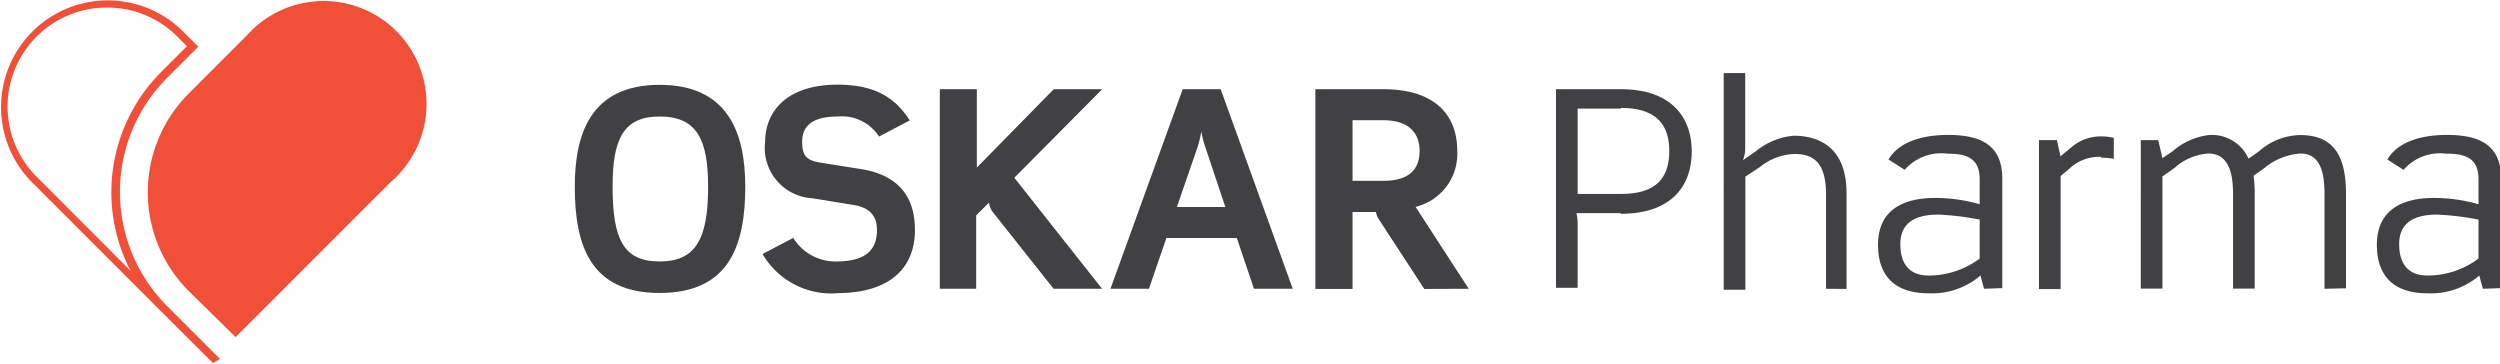 <svg xmlns="http://www.w3.org/2000/svg" xmlns:xlink="http://www.w3.org/1999/xlink" viewBox="0 0 154.71 22.51"><defs><style>.cls-1{fill:none;}.cls-2{clip-path:url(#clip-path);}.cls-3{fill:#414042;}.cls-4{fill:#f04f38;}</style><clipPath id="clip-path" transform="translate(0)"><rect class="cls-1" width="154.71" height="22.51"/></clipPath></defs><title>Asset 1</title><g id="Layer_2" data-name="Layer 2"><g id="Layer_1-2" data-name="Layer 1"><g class="cls-2"><path class="cls-3" d="M40.82,7.21c-2.26,0-2.91,1.42-2.91,4.34,0,3.26.67,4.63,2.91,4.63s3-1.39,3-4.63c0-2.91-.69-4.34-3-4.34m0,10.92c-4.28,0-5.25-2.93-5.25-6.58,0-3.29,1-6.3,5.25-6.3s5.3,3,5.3,6.3c0,3.65-1,6.58-5.3,6.58" transform="translate(0)"/><path class="cls-3" d="M51.77,18.15a4.92,4.92,0,0,1-4.58-2.43l1.9-1a3.06,3.06,0,0,0,2.66,1.46c1.94,0,2.52-.82,2.52-1.94,0-.81-.38-1.39-1.47-1.56l-2.52-.41a3.12,3.12,0,0,1-2.93-3.5c0-1.78,1.24-3.53,4.49-3.53,2.55,0,3.67,1,4.46,2.21l-1.9,1a2.74,2.74,0,0,0-2.55-1.24c-1.64,0-2.21.63-2.21,1.56s.33,1.17,1.17,1.3l2.45.39c1.85.29,3.36,1.27,3.36,3.77,0,2.26-1.44,3.91-4.83,3.91" transform="translate(0)"/><path class="cls-3" d="M62.77,11l5.43,6.87h-3l-3.79-4.78a1.36,1.36,0,0,1-.21-.55l-.79.79v4.54H58.16V5.52h2.29v4.85l4.76-4.85h3Z" transform="translate(0)"/><path class="cls-3" d="M74.6,9.13a6,6,0,0,1-.26-1,6.38,6.38,0,0,1-.24,1l-1.27,3.68h3Zm3,8.74-1.06-3.14H72.18L71.1,17.87H68.72L73.19,5.52h2.35L80,17.87Z" transform="translate(0)"/><path class="cls-3" d="M85.6,7.44H83.7v3.75h1.9c1.61,0,2.25-.72,2.25-1.85s-.69-1.9-2.25-1.9m2.54,10.44-2.84-4.35a1.15,1.15,0,0,1-.15-.41H83.7v4.76H81.4V5.52h4.2c3.14,0,4.58,1.54,4.58,3.82A3.37,3.37,0,0,1,87.6,12.8l3.29,5.07Z" transform="translate(0)"/><path class="cls-3" d="M100.3,6.72H97.63V12h2.67c1.9,0,3-.72,3-2.66s-1.15-2.66-3-2.66m0,6.51H97.56a3.09,3.09,0,0,1,.07.62v4H96.29V5.52h4c3.14,0,4.4,1.73,4.4,3.85s-1.23,3.86-4.4,3.86" transform="translate(0)"/><path class="cls-3" d="M113,17.87V12c0-2-.84-2.47-1.94-2.47a3.56,3.56,0,0,0-2.14.8l-.91.6v7h-1.34V4.52H108V9.29a2.1,2.1,0,0,1-.14.62l.84-.58A4.24,4.24,0,0,1,111,8.4c1.87,0,3.27,1,3.27,3.53v5.95Z" transform="translate(0)"/><path class="cls-3" d="M122.51,13.59a16.93,16.93,0,0,0-2.55-.31c-1.22,0-2.36.36-2.36,1.83,0,1.16.51,1.94,1.75,1.94A5.23,5.23,0,0,0,122.51,16Zm.27,4.28-.22-.82a4.61,4.61,0,0,1-3.22,1.1c-2,0-3.12-1-3.12-3,0-2.16,1.56-2.9,3.53-2.9a9.91,9.91,0,0,1,2.76.39V11.09c0-1.34-.86-1.58-2-1.58a3,3,0,0,0-2.64,1l-1-.64c.72-1.22,2.36-1.52,3.68-1.52,2,0,3.36.6,3.36,2.71v6.77Z" transform="translate(0)"/><path class="cls-3" d="M130.05,9.71a2.67,2.67,0,0,0-2,.74l-.53.44v7h-1.34V8.67h1.11l.22,1,.79-.65a2.8,2.8,0,0,1,1.71-.58,3.42,3.42,0,0,1,.8.09v1.3a4.14,4.14,0,0,0-.8-.07" transform="translate(0)"/><path class="cls-3" d="M143.85,17.87V12c0-1.32-.26-2.5-1.49-2.5a3.92,3.92,0,0,0-2.28.94l-.62.43a8.11,8.11,0,0,1,.07,1.13v5.86h-1.34V12c0-1.32-.29-2.5-1.53-2.5a3.49,3.49,0,0,0-2.09.89l-.75.53v6.94h-1.34V8.67h1.08l.26,1.12.63-.43a4.23,4.23,0,0,1,2.21-1,2.49,2.49,0,0,1,2.49,1.46l.65-.46a3.91,3.91,0,0,1,2.55-1c1.89,0,2.83,1.06,2.83,3.62v5.86Z" transform="translate(0)"/><path class="cls-3" d="M153.38,13.59a16.93,16.93,0,0,0-2.55-.31c-1.22,0-2.36.36-2.36,1.83,0,1.16.51,1.94,1.75,1.94A5.23,5.23,0,0,0,153.38,16Zm.27,4.28-.22-.82a4.61,4.61,0,0,1-3.22,1.1c-2,0-3.12-1-3.12-3,0-2.16,1.56-2.9,3.53-2.9a9.91,9.91,0,0,1,2.76.39V11.09c0-1.34-.86-1.58-2-1.58a3,3,0,0,0-2.64,1l-1-.64c.72-1.22,2.36-1.52,3.68-1.52,2,0,3.36.6,3.36,2.71v6.77Z" transform="translate(0)"/><path class="cls-4" d="M24.35,11.1l-.77.76-9,9L11.67,18a8.63,8.63,0,0,1,0-12.2l2.9-2.9.76-.77a6.37,6.37,0,1,1,9,9" transform="translate(0)"/><path class="cls-4" d="M6.6.47A6.13,6.13,0,0,0,2.26,10.93l5.82,5.83A10.53,10.53,0,0,1,10,4.43l1.57-1.57-.6-.6A6.08,6.08,0,0,0,6.6.47m6.58,22L10,19.3l0,0-8-8a6.6,6.6,0,0,1,9.34-9.34l.93.93-1.9,1.9a10,10,0,0,0,0,14.18l3.24,3.24Z" transform="translate(0)"/></g></g></g></svg>